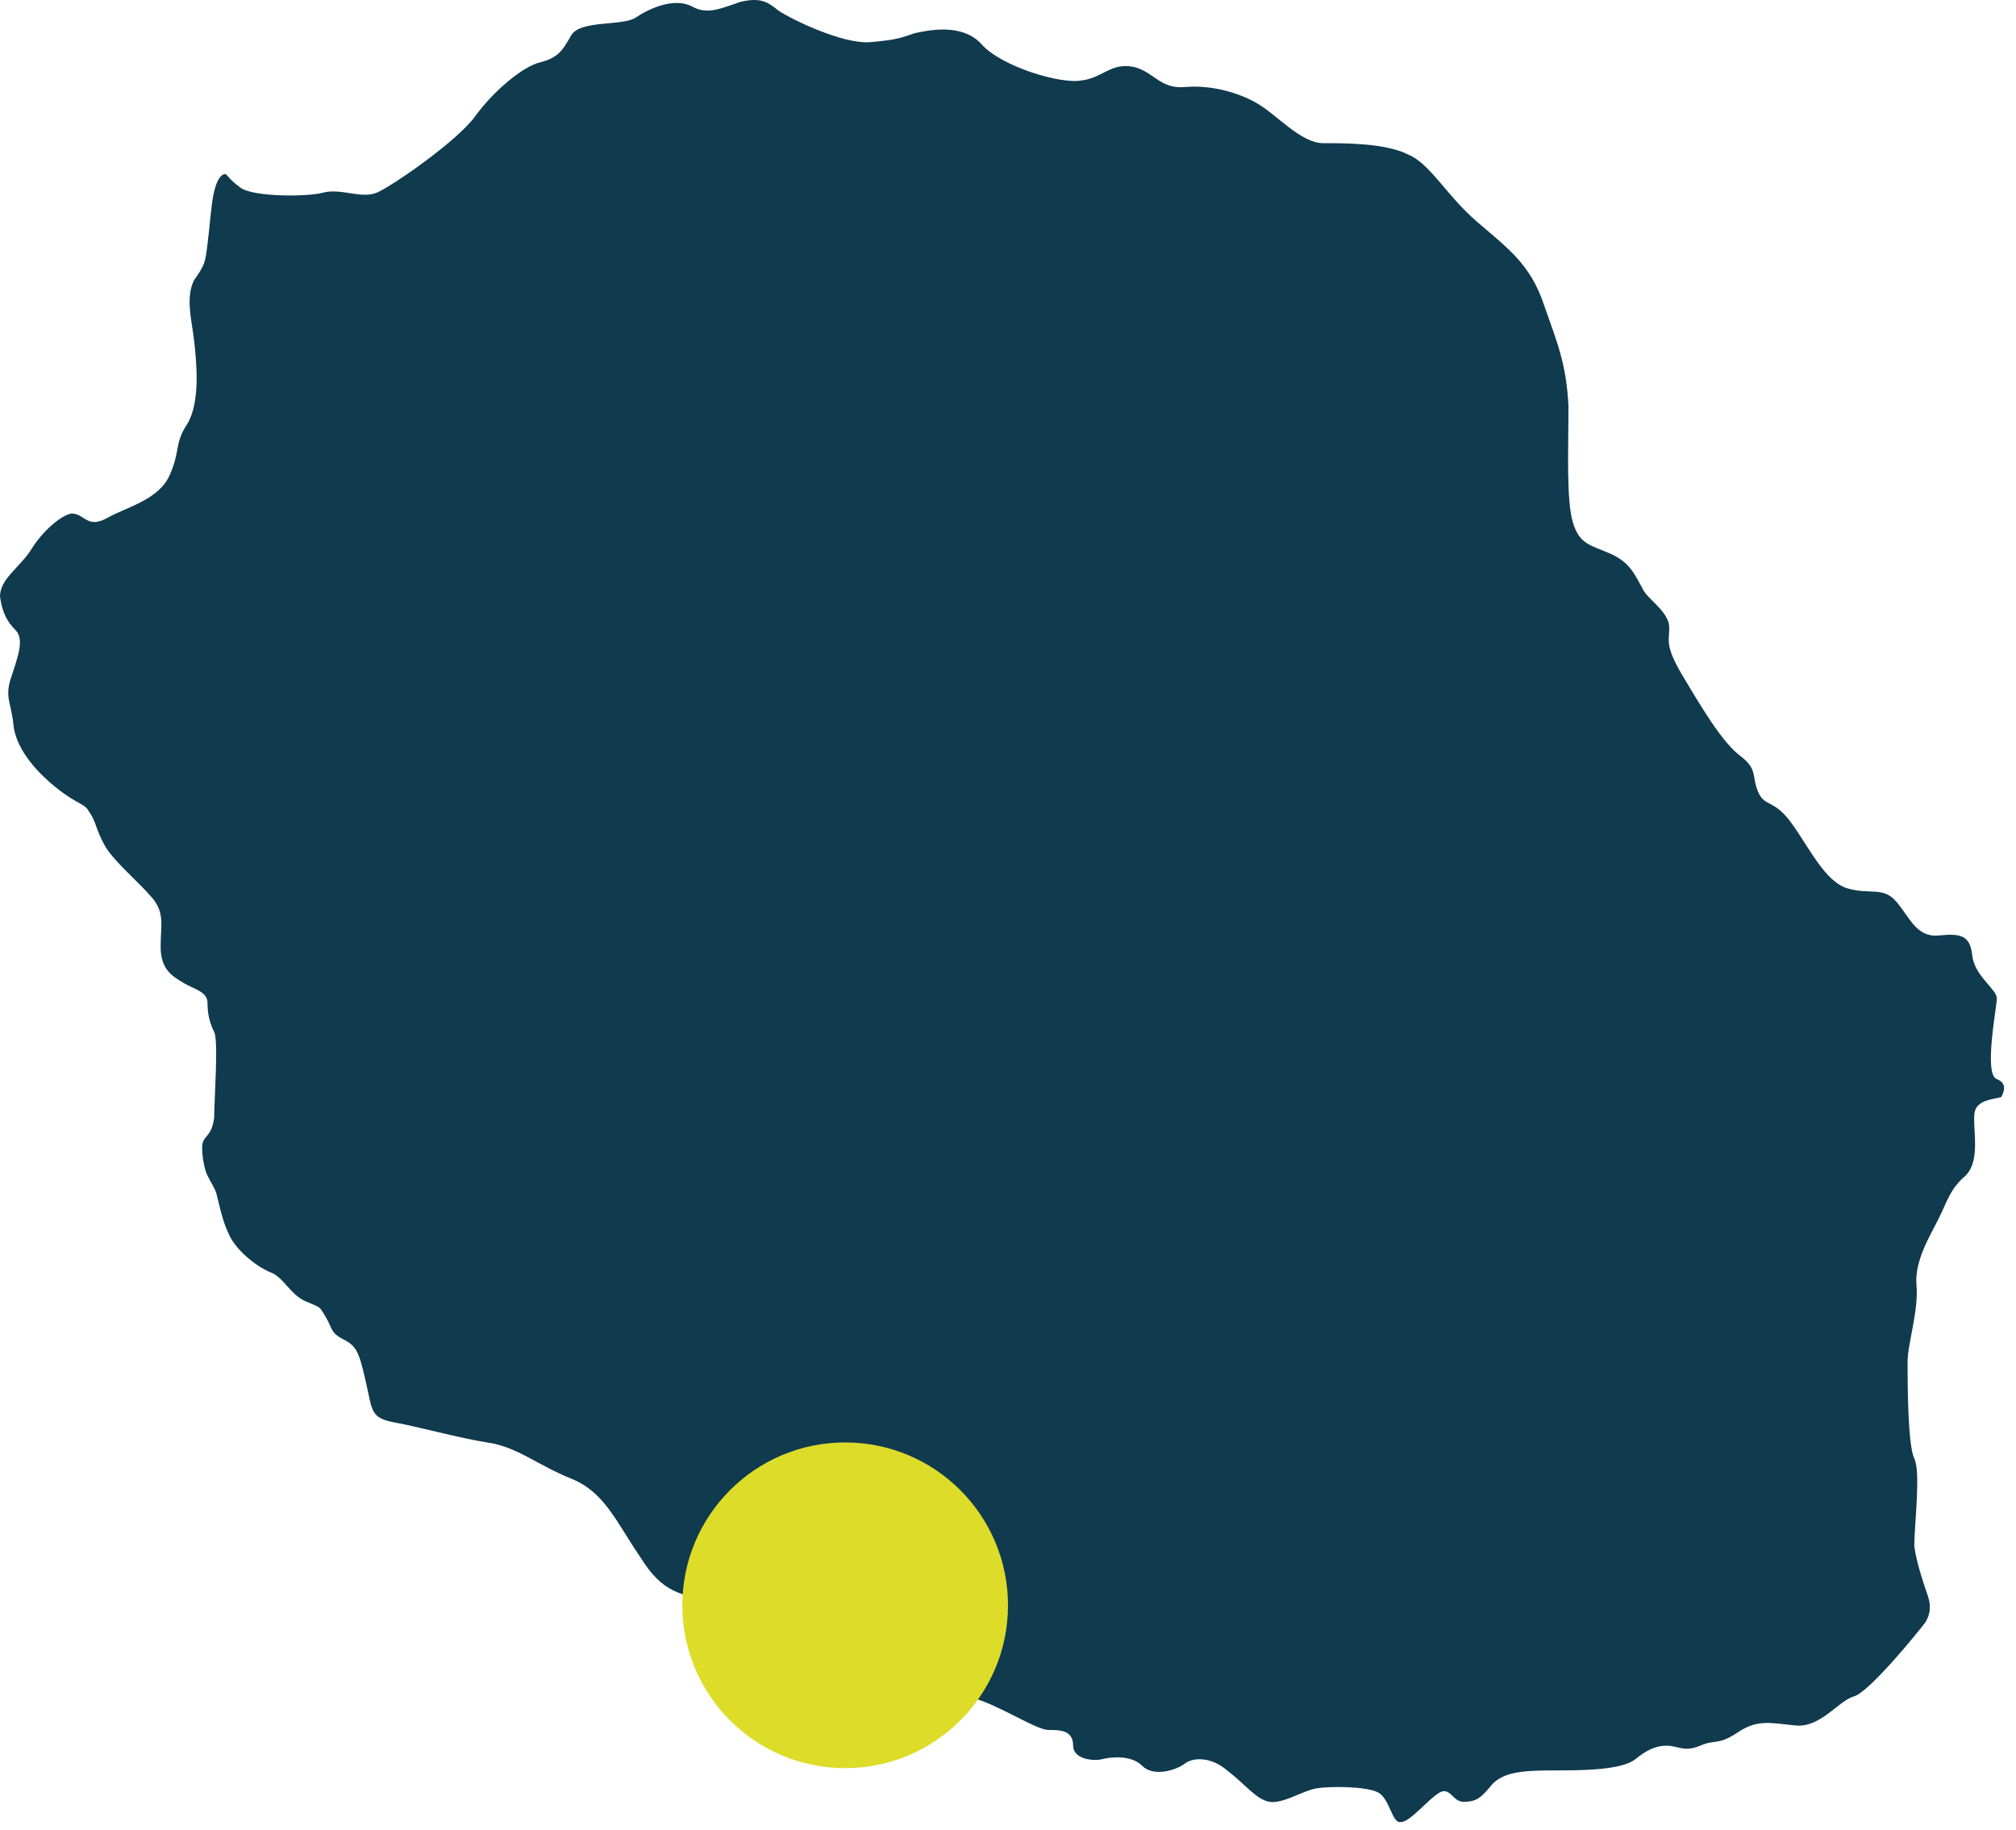 <svg width="130" height="118" viewBox="0 0 130 118" fill="none" xmlns="http://www.w3.org/2000/svg">
<path d="M128.763 69.574C127.9 69.285 128.763 64.944 128.763 64.365C128.763 63.786 127.325 62.918 127.181 61.615C127.037 60.313 126.461 60.168 125.023 60.313C123.584 60.458 123.152 59.155 122.289 58.142C121.426 57.129 120.563 57.708 119.124 57.274C117.685 56.84 116.678 54.669 115.527 53.077C114.376 51.486 113.801 52.064 113.369 51.051C112.938 50.038 113.369 49.604 112.218 48.736C111.067 47.868 109.772 45.697 108.478 43.526C107.183 41.356 107.758 41.211 107.614 40.198C107.327 39.185 106.176 38.606 105.888 37.883C105.456 37.159 105.169 36.291 103.874 35.712C102.579 35.133 101.86 35.133 101.428 33.686C100.996 32.239 101.14 29.055 101.14 26.161C100.996 23.412 100.421 22.109 99.558 19.649C98.695 17.045 97.256 16.032 95.242 14.295C93.227 12.559 92.22 10.533 90.782 9.954C89.343 9.23 86.753 9.23 85.315 9.23C83.876 9.23 82.293 7.349 80.999 6.625C79.704 5.902 77.977 5.468 76.395 5.613C74.812 5.757 74.38 4.6 73.086 4.31C71.647 4.021 71.072 5.034 69.777 5.178C68.482 5.468 64.597 4.31 63.303 2.863C62.008 1.416 59.706 1.995 58.986 2.139C58.123 2.429 57.836 2.574 56.109 2.718C54.383 2.863 51.074 1.271 50.21 0.692C49.491 0.114 49.059 -0.176 47.765 0.114C46.47 0.548 45.607 0.982 44.599 0.403C43.449 -0.176 41.866 0.548 41.003 1.127C40.14 1.705 37.406 1.271 36.831 2.284C36.255 3.297 35.967 3.731 34.816 4.021C33.666 4.31 31.795 5.902 30.644 7.494C29.493 9.086 25.321 11.98 24.314 12.414C23.307 12.848 22.012 12.124 20.861 12.414C19.854 12.703 16.401 12.703 15.538 12.124C14.531 11.401 14.675 11.111 14.387 11.256C14.099 11.401 13.812 11.98 13.668 13.137C13.524 14.295 13.524 14.585 13.38 15.742C13.236 16.9 13.236 17.045 12.517 18.058C11.941 19.215 12.373 20.662 12.517 21.965C12.661 23.267 12.948 25.872 12.085 27.319C11.222 28.621 11.653 29.055 10.934 30.647C10.215 32.239 8.201 32.673 6.906 33.397C5.611 34.12 5.467 33.107 4.604 33.107C3.884 33.252 2.734 34.265 2.014 35.423C1.295 36.58 0 37.304 0 38.462C0.144 39.475 0.432 40.053 1.007 40.632C1.583 41.211 1.151 42.369 0.719 43.671C0.288 44.974 0.719 45.263 0.863 46.71C1.007 48.157 2.158 49.604 3.597 50.762C5.035 51.92 5.467 51.775 5.755 52.354C6.186 52.933 6.186 53.511 6.762 54.525C7.337 55.537 8.92 56.84 9.783 57.853C10.646 58.866 10.359 59.589 10.359 61.036C10.359 62.483 11.078 62.918 11.797 63.352C12.517 63.786 13.38 63.931 13.38 64.654C13.38 65.378 13.524 65.957 13.812 66.535C14.099 67.114 13.812 70.877 13.812 72.034C13.668 73.192 13.236 73.192 13.092 73.626C12.948 73.916 13.092 75.218 13.38 75.797C13.668 76.376 13.812 76.52 13.955 76.954C14.243 78.112 14.387 78.836 14.819 79.704C15.25 80.572 16.401 81.585 17.408 82.019C18.271 82.309 18.703 83.466 19.71 83.901C20.717 84.335 20.573 84.19 21.005 84.913C21.437 85.637 21.293 85.927 22.156 86.361C23.019 86.795 23.163 87.229 23.595 89.11C24.026 90.991 23.882 91.425 25.465 91.715C27.047 92.004 29.637 92.728 31.507 93.017C33.378 93.307 34.672 94.464 36.831 95.333C38.989 96.201 39.708 98.082 41.291 100.397C42.729 102.713 43.88 102.858 46.326 103.292C48.628 103.726 48.628 103.147 49.347 103.871C50.067 104.739 50.211 105.318 51.218 105.462C52.081 105.752 51.649 106.041 52.944 106.186C54.095 106.331 54.67 106.475 55.534 107.199C56.397 107.922 56.828 108.501 57.26 107.778C57.692 107.199 58.699 107.344 59.562 108.212C60.425 109.08 61.72 109.08 63.303 109.659C64.885 110.238 66.899 111.54 67.619 111.54C68.338 111.54 69.201 111.54 69.201 112.553C69.201 113.421 70.496 113.566 71.072 113.421C71.647 113.277 72.942 113.132 73.661 113.856C74.38 114.579 75.819 114.145 76.395 113.711C76.97 113.277 78.121 113.277 79.128 114.145C80.279 115.013 80.999 116.026 81.862 116.171C82.725 116.316 84.02 115.447 84.883 115.303C85.746 115.158 88.192 115.158 88.911 115.592C89.631 116.026 89.775 117.618 90.35 117.473C90.925 117.473 92.076 116.026 92.796 115.592C93.515 115.158 93.659 116.171 94.378 116.171C95.242 116.171 95.529 115.881 96.249 115.013C97.112 114.145 98.551 114.145 100.709 114.145C102.867 114.145 104.737 114 105.456 113.421C106.176 112.843 106.751 112.553 107.471 112.553C108.19 112.553 108.621 112.987 109.629 112.553C110.636 112.119 110.78 112.553 112.074 111.685C113.369 110.817 114.232 111.106 115.815 111.251C117.398 111.395 118.548 109.659 119.556 109.37C120.563 109.08 123.728 105.173 124.159 104.594C124.591 103.871 124.447 103.292 124.303 102.858C124.159 102.423 123.584 100.832 123.44 99.674C123.44 98.371 123.872 94.898 123.44 94.03C123.008 93.162 123.008 88.965 123.008 87.808C123.008 86.65 123.728 84.479 123.584 82.888C123.44 81.296 124.447 79.704 125.023 78.546C125.598 77.389 125.742 76.665 126.749 75.797C127.756 74.784 127.181 72.758 127.325 71.745C127.468 70.877 128.619 70.877 129.051 70.732C129.195 70.443 129.483 69.864 128.763 69.574Z" fill="#103A4E"/>
<circle cx="54.5" cy="103.5" r="10.5" fill="#DCDC29"/>
</svg>
